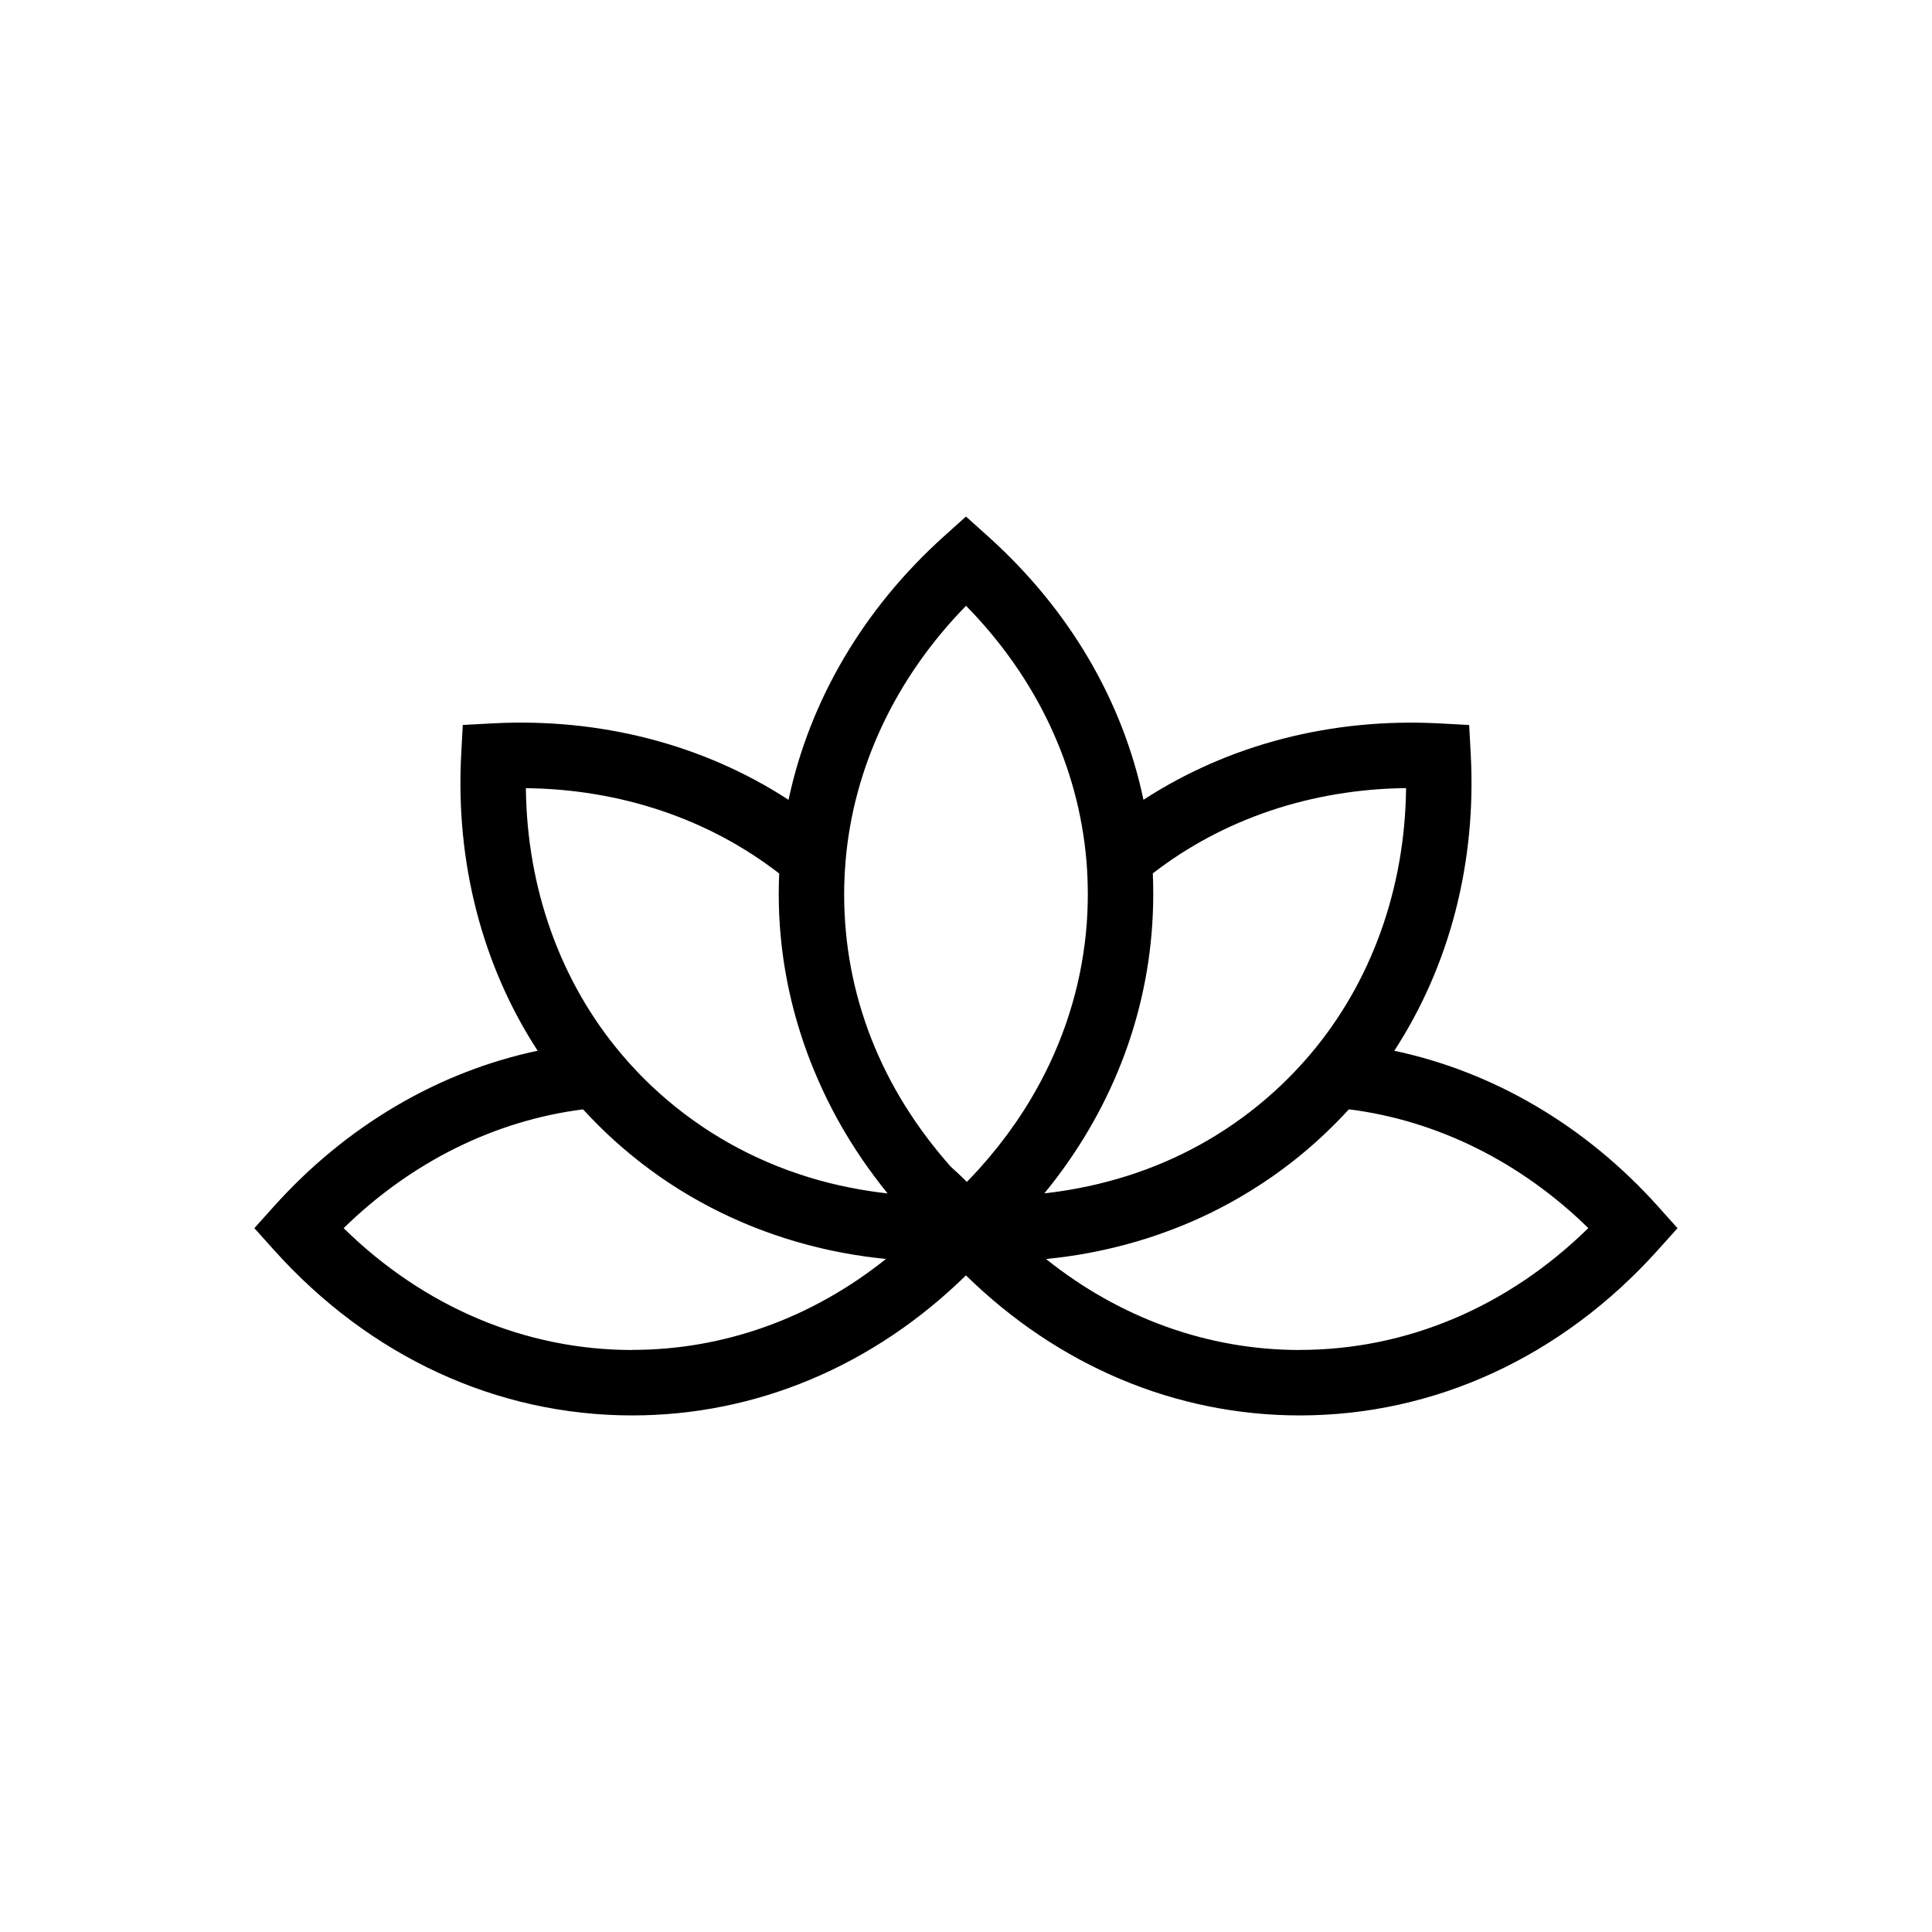 <?xml version="1.0" encoding="UTF-8"?>
<svg id="Layer_1" data-name="Layer 1" xmlns="http://www.w3.org/2000/svg" viewBox="0 0 708.66 708.66">
  <path d="M608.14,442.48c-26.53-29.55-60.3-49.35-96.71-57.06,20.3-31.19,30.17-69.07,28.04-108.73l-.58-10.76-10.76-.58c-39.65-2.13-77.52,7.74-108.71,28.02-7.63-36.39-27.23-69.9-57.08-96.7l-8.02-7.2-8.02,7.2c-29.55,26.54-49.35,60.31-57.06,96.71-31.19-20.3-69.07-30.17-108.73-28.04l-10.76.58-.58,10.76c-2.13,39.66,7.74,77.55,28.04,108.73-36.41,7.7-70.18,27.51-96.71,57.06l-7.2,8.02,7.2,8.02c35.12,39.13,81.78,60.67,131.37,60.67,45.5,0,88.53-18.15,122.44-51.37,33.92,33.21,76.94,51.37,122.44,51.37,49.59,0,96.24-21.55,131.37-60.67l7.2-8.02-7.2-8.02ZM422.85,320.37c25.8-20.01,58.26-30.92,92.9-31.29-.39,36.75-12.64,71.04-35.04,97.53-2.6,3.07-5.36,6.07-8.2,8.91-.82.82-1.65,1.62-2.48,2.42-.27.26-.55.51-.82.77-.57.53-1.14,1.07-1.72,1.59-.32.29-.65.58-.97.87-.54.48-1.09.96-1.64,1.44-.34.29-.68.58-1.01.87-.56.48-1.12.95-1.69,1.41-.32.27-.65.54-.97.8-.65.52-1.3,1.04-1.95,1.55-.25.2-.5.39-.75.59-.91.7-1.82,1.39-2.74,2.06-.18.13-.36.25-.53.38-.75.54-1.5,1.08-2.26,1.61-.32.23-.65.44-.97.67-.62.43-1.25.85-1.88,1.27-.36.24-.72.47-1.08.71-.61.4-1.22.79-1.84,1.18-.36.23-.73.46-1.09.68-.65.4-1.3.79-1.95,1.18-.33.2-.66.4-1,.59-.82.48-1.64.94-2.47,1.41-.17.09-.34.19-.51.29-1,.55-2.01,1.1-3.03,1.63-.27.14-.54.27-.81.41-.75.39-1.5.77-2.25,1.14-.37.18-.73.36-1.1.53-.67.32-1.34.64-2.02.96-.39.18-.79.36-1.18.54-.67.3-1.34.6-2.02.89-.39.17-.77.34-1.16.5-.73.31-1.47.61-2.2.91-.33.13-.66.27-.99.4-1.07.43-2.14.84-3.22,1.24,0,0-.01,0-.02,0-1.07.4-2.14.78-3.22,1.15-.35.12-.71.24-1.06.36-.74.25-1.48.5-2.23.73-.42.13-.84.26-1.26.39-.69.22-1.39.43-2.09.63-.44.13-.87.26-1.31.38-.7.2-1.41.39-2.11.58-.43.11-.85.23-1.28.34-.79.21-1.58.4-2.37.59-.34.08-.68.17-1.02.25-1.12.27-2.24.52-3.37.76-.3.06-.6.12-.89.18-.85.18-1.69.35-2.55.51-.45.09-.9.16-1.35.25-.71.13-1.41.25-2.12.37-.49.08-.98.16-1.48.24-.68.11-1.36.21-2.04.31-.5.07-1,.14-1.5.21-.7.09-1.4.18-2.1.27-.48.06-.96.12-1.44.17-.1.01-.21.02-.31.03,24.29-29.66,38.11-64.95,39.75-102.15,0-.17.01-.34.02-.51.04-1.08.09-2.17.11-3.26,0-.27,0-.53.01-.8.02-.99.04-1.98.04-2.98,0-1.09-.02-2.17-.04-3.26,0-.22,0-.43,0-.65-.02-1.01-.06-2.01-.1-3.02-.01-.25-.01-.51-.03-.76ZM354.34,222.2c25.85,26.34,41.2,58.87,44.16,93.49l.02.27c.08.9.14,1.81.2,2.72.01.18.02.36.03.54.05.85.1,1.71.13,2.57,0,.2.01.39.02.59.07,1.88.11,3.77.11,5.66,0,2.3-.05,4.59-.16,6.87,0,0,0,0,0,0-.04.79-.09,1.58-.14,2.37-.03.43-.05.86-.08,1.29-.04.53-.09,1.06-.13,1.59-.06.7-.12,1.41-.19,2.11-.03.32-.07.64-.1.96-.1.94-.2,1.87-.32,2.8-.01.12-.03.24-.05.36-2.57,20.15-9.38,39.5-20.02,57.23-.16.26-.32.52-.48.78-.41.67-.83,1.35-1.25,2.02-.32.51-.65,1.02-.97,1.52-.26.4-.52.81-.79,1.21-.47.72-.95,1.43-1.44,2.15-.12.17-.23.34-.35.51-3.94,5.71-8.3,11.24-13.08,16.58-1.55,1.73-3.16,3.43-4.8,5.11-.66-.65-1.33-1.28-2-1.92-.24-.23-.48-.46-.72-.69-1.05-.99-2.11-1.97-3.17-2.93-.34-.39-.68-.77-1.02-1.16-.4-.45-.79-.9-1.18-1.36-.39-.45-.76-.91-1.14-1.36-.39-.46-.78-.93-1.17-1.4-.37-.45-.73-.9-1.09-1.36-.38-.48-.77-.95-1.14-1.43-.35-.45-.7-.9-1.05-1.36-.37-.49-.75-.97-1.12-1.46-.34-.45-.66-.9-.99-1.35-.37-.5-.74-1-1.1-1.5-.32-.44-.62-.88-.93-1.32-.36-.52-.73-1.04-1.09-1.56-.3-.43-.59-.87-.88-1.31-.36-.53-.72-1.06-1.07-1.6-.28-.43-.55-.86-.83-1.3-.35-.55-.7-1.09-1.04-1.64-.26-.43-.52-.86-.78-1.28-.34-.56-.68-1.12-1.02-1.68-.25-.43-.49-.86-.74-1.28-.33-.57-.66-1.14-.98-1.71-.24-.42-.46-.85-.7-1.27-.32-.58-.64-1.17-.96-1.75-.22-.42-.43-.83-.65-1.25-.31-.6-.62-1.2-.93-1.8-.21-.41-.41-.83-.61-1.24-.3-.61-.6-1.22-.89-1.83-.2-.41-.38-.83-.57-1.24-.29-.62-.58-1.24-.85-1.86-.18-.41-.36-.82-.54-1.23-.27-.63-.55-1.26-.82-1.89-.17-.41-.33-.82-.5-1.23-.26-.64-.52-1.27-.78-1.92-.16-.41-.31-.82-.47-1.23-.25-.65-.5-1.29-.73-1.94-.15-.41-.29-.83-.44-1.25-.23-.65-.46-1.29-.68-1.94-.14-.42-.27-.84-.41-1.26-.21-.65-.43-1.3-.64-1.95-.13-.42-.26-.85-.38-1.27-.2-.65-.4-1.3-.59-1.96-.12-.43-.24-.86-.36-1.3-.18-.65-.37-1.3-.54-1.96-.11-.44-.22-.87-.33-1.31-.17-.65-.33-1.31-.49-1.96-.1-.44-.2-.88-.3-1.32-.15-.66-.3-1.31-.44-1.97-.1-.45-.18-.91-.28-1.36-.13-.65-.27-1.3-.39-1.95-.09-.48-.17-.95-.25-1.43-.11-.63-.23-1.26-.33-1.89-.08-.5-.15-1-.23-1.5-.09-.61-.19-1.23-.28-1.84-.07-.52-.13-1.04-.2-1.56-.08-.6-.16-1.2-.23-1.8-.06-.55-.12-1.1-.17-1.65-.06-.58-.13-1.15-.18-1.73-.05-.57-.09-1.14-.14-1.71-.05-.56-.1-1.12-.14-1.68-.04-.64-.08-1.29-.11-1.93-.03-.49-.06-.98-.09-1.47-.04-.75-.06-1.51-.08-2.26-.01-.39-.03-.77-.04-1.16-.03-1.14-.04-2.29-.04-3.43,0-1.08.01-2.17.04-3.25.07-2.97.22-5.93.47-8.84h0c2.9-34.58,18.48-67.49,44.19-93.75ZM285.81,320.37c0,.09,0,.19,0,.28-.04.83-.06,1.66-.09,2.49-.01.4-.03.8-.04,1.2-.03,1.23-.04,2.47-.04,3.7s.02,2.55.05,3.83c0,.42.03.84.04,1.26.03.86.05,1.71.09,2.57.02.5.06,1,.08,1.5.04.77.08,1.55.14,2.32.04.53.08,1.07.13,1.6.06.74.12,1.48.19,2.21.05.55.11,1.09.16,1.64.07.72.15,1.44.23,2.16.06.55.13,1.11.2,1.66.09.71.18,1.42.28,2.13.08.56.16,1.11.24,1.67.11.71.22,1.42.33,2.12.09.55.18,1.1.28,1.65.12.71.25,1.42.38,2.13.1.54.2,1.09.31,1.63.14.72.29,1.43.44,2.15.11.53.22,1.06.34,1.59.16.73.33,1.45.5,2.18.12.51.24,1.03.36,1.54.18.75.38,1.5.57,2.25.13.49.25.97.38,1.46.21.79.44,1.58.66,2.37.12.44.24.88.37,1.31.26.9.54,1.8.82,2.7.1.32.19.64.29.96.77,2.45,1.6,4.89,2.49,7.31.11.31.23.62.35.93.33.89.67,1.78,1.01,2.67.16.41.33.82.5,1.24.31.78.62,1.56.95,2.33.19.46.39.91.58,1.36.31.73.62,1.46.94,2.18.21.47.43.95.64,1.42.32.7.64,1.4.96,2.1.23.48.46.97.69,1.45.33.68.66,1.36.99,2.04.24.49.49.97.73,1.46.34.67.68,1.34,1.03,2,.26.49.51.97.77,1.46.35.66.71,1.32,1.07,1.97.27.48.54.97.81,1.45.37.65.74,1.31,1.12,1.96.28.48.55.95.83,1.42.39.66.78,1.31,1.18,1.96.28.46.56.93.85,1.39.41.66.83,1.32,1.25,1.97.29.45.57.89.86,1.34.44.68.9,1.35,1.35,2.03.28.41.55.83.83,1.24.51.74,1.02,1.47,1.54,2.2.24.34.48.68.72,1.02.75,1.04,1.51,2.08,2.28,3.11.02.03.04.05.06.08.79,1.05,1.59,2.1,2.4,3.14.28.36.57.71.85,1.07.48.6.96,1.21,1.44,1.81-.25-.03-.49-.05-.74-.08-.39-.04-.77-.09-1.16-.14-.9-.11-1.8-.23-2.69-.35-.37-.05-.75-.1-1.12-.16-1.05-.16-2.1-.32-3.15-.5-.18-.03-.36-.06-.55-.09-1.24-.21-2.48-.44-3.71-.68-.27-.05-.53-.11-.8-.16-.96-.19-1.91-.39-2.87-.6-.36-.08-.72-.16-1.09-.24-.9-.2-1.79-.42-2.68-.63-.33-.08-.66-.16-.98-.24-1.18-.3-2.35-.6-3.51-.93-.02,0-.03,0-.05-.01-1.2-.33-2.4-.69-3.59-1.05-.29-.09-.57-.18-.86-.27-.89-.28-1.78-.56-2.66-.86-.35-.12-.7-.23-1.05-.35-.88-.3-1.75-.6-2.62-.92-.29-.1-.58-.21-.87-.31-2.3-.84-4.57-1.74-6.81-2.7-.31-.13-.62-.27-.92-.4-.82-.35-1.64-.72-2.45-1.09-.34-.15-.68-.31-1.01-.46-.85-.39-1.7-.8-2.54-1.21-.25-.12-.5-.24-.75-.36-1.09-.54-2.18-1.09-3.25-1.66-.15-.08-.3-.16-.45-.24-.91-.48-1.82-.98-2.72-1.48-.32-.18-.64-.36-.96-.54-.75-.43-1.5-.86-2.24-1.3-.32-.19-.65-.38-.97-.58-.83-.5-1.65-1.01-2.47-1.52-.2-.13-.41-.25-.61-.38-1.02-.65-2.02-1.31-3.02-1.98-.23-.16-.46-.32-.69-.48-.77-.52-1.53-1.05-2.28-1.59-.32-.23-.64-.46-.97-.69-.68-.49-1.37-1-2.04-1.5-.31-.23-.61-.46-.92-.69-.82-.63-1.63-1.26-2.44-1.9-.14-.11-.27-.21-.41-.32-.94-.75-1.86-1.52-2.78-2.29-.26-.22-.52-.45-.78-.67-.66-.57-1.32-1.14-1.98-1.72-.31-.27-.62-.55-.92-.83-.63-.57-1.26-1.15-1.88-1.73-.28-.26-.55-.51-.83-.77-.88-.83-1.75-1.68-2.61-2.54-.71-.71-1.42-1.43-2.11-2.16-2.1-2.19-4.13-4.45-6.08-6.76l-.02-.02c-22.39-26.49-34.63-60.77-35.02-97.51,34.64.37,67.1,11.28,92.9,31.29ZM231.89,495.18c-39.2,0-76.39-15.78-105.84-44.69,24.75-24.23,55.42-39.47,87.82-43.57.07.08.14.15.21.23.55.6,1.11,1.19,1.67,1.78.29.3.57.61.86.91.85.89,1.71,1.77,2.58,2.64.96.96,1.93,1.9,2.9,2.83.32.31.65.6.97.91.66.62,1.33,1.24,2,1.85.38.35.77.69,1.15,1.03.63.56,1.25,1.11,1.89,1.66.4.35.81.7,1.22,1.04.63.54,1.27,1.07,1.91,1.6.4.33.81.67,1.21.99.67.54,1.35,1.08,2.03,1.62.38.29.75.59,1.13.88.82.63,1.65,1.25,2.48,1.87.24.18.48.36.72.54,1.08.79,2.17,1.57,3.26,2.33.26.18.53.36.8.55.83.57,1.67,1.14,2.51,1.7.39.26.79.52,1.19.77.73.47,1.46.94,2.19,1.4.43.27.87.54,1.3.81.71.44,1.43.87,2.15,1.3.44.26.88.52,1.32.78.74.43,1.48.85,2.23,1.27.42.24.84.48,1.27.71.83.46,1.66.9,2.5,1.35.34.18.68.37,1.02.54,1.19.62,2.39,1.23,3.59,1.82.02,0,.03.01.05.02,1.18.58,2.37,1.14,3.57,1.7.37.17.74.34,1.11.5.85.39,1.7.77,2.55,1.14.44.19.89.38,1.33.57.79.34,1.59.67,2.39,1,.47.19.94.38,1.41.56.8.32,1.6.62,2.4.93.46.18.93.35,1.39.52.85.31,1.71.62,2.56.92.41.15.83.29,1.24.44,1.07.37,2.14.72,3.22,1.07.21.07.41.14.61.2,1.29.41,2.6.81,3.9,1.19.31.09.62.17.93.26.99.28,1.98.56,2.98.83.45.12.91.24,1.36.35.86.22,1.73.44,2.59.66.5.12,1,.24,1.5.36.84.2,1.67.39,2.51.57.51.11,1.02.22,1.53.33.86.18,1.72.35,2.59.52.48.09.97.19,1.45.28.96.18,1.93.35,2.89.51.39.07.77.14,1.16.2,1.36.22,2.72.43,4.09.62.15.02.3.04.45.06,1.21.17,2.43.32,3.66.47.46.05.92.1,1.39.15.68.08,1.36.16,2.04.22-27.1,21.67-59.35,33.36-93.08,33.36ZM476.78,495.18c-33.73,0-65.98-11.69-93.08-33.36.68-.07,1.37-.15,2.05-.23.46-.05.92-.1,1.37-.15,1.21-.14,2.42-.3,3.62-.46.16-.02.33-.04.49-.06,1.36-.19,2.72-.4,4.07-.62.42-.07.83-.14,1.24-.21.94-.16,1.87-.32,2.8-.5.51-.1,1.02-.2,1.54-.3.83-.16,1.66-.33,2.49-.5.54-.11,1.07-.23,1.61-.35.81-.18,1.61-.36,2.41-.55.53-.12,1.07-.25,1.6-.38.82-.2,1.64-.41,2.45-.62.5-.13,1-.26,1.5-.39.92-.25,1.84-.51,2.76-.77.38-.11.76-.21,1.14-.32,1.28-.38,2.56-.77,3.83-1.17.31-.1.61-.2.91-.3.97-.31,1.94-.63,2.91-.97.47-.16.94-.33,1.41-.5.8-.28,1.59-.56,2.38-.86.51-.19,1.02-.38,1.53-.57.75-.29,1.5-.58,2.25-.87.51-.2,1.02-.41,1.53-.61.75-.31,1.5-.62,2.24-.93.49-.21.98-.41,1.47-.63.79-.35,1.58-.7,2.37-1.06.43-.19.86-.38,1.28-.58,1.08-.5,2.15-1.01,3.22-1.53.13-.06.26-.12.39-.19,1.19-.58,2.37-1.18,3.54-1.8.39-.2.78-.41,1.16-.62.79-.42,1.57-.84,2.36-1.27.46-.25.91-.51,1.36-.77.71-.4,1.42-.8,2.12-1.22.47-.27.93-.55,1.4-.83.69-.41,1.38-.83,2.07-1.25.46-.28.91-.56,1.36-.85.71-.45,1.42-.9,2.12-1.36.42-.27.83-.54,1.25-.81.81-.54,1.62-1.09,2.42-1.64.29-.2.59-.4.89-.6,1.09-.76,2.17-1.53,3.24-2.32.26-.19.53-.39.79-.59.81-.6,1.62-1.21,2.42-1.82.38-.3.76-.6,1.15-.9.67-.53,1.35-1.06,2.01-1.6.41-.33.82-.67,1.23-1.01.63-.52,1.27-1.05,1.89-1.58.41-.35.82-.7,1.22-1.05.63-.55,1.26-1.1,1.88-1.66.39-.34.77-.69,1.16-1.04.67-.61,1.34-1.23,2-1.86.32-.3.65-.6.96-.9.98-.93,1.95-1.87,2.9-2.83.87-.87,1.72-1.75,2.58-2.64.29-.3.58-.61.87-.92.55-.59,1.11-1.18,1.65-1.77.07-.08.14-.15.21-.23,32.41,4.09,63.07,19.33,87.82,43.57-29.45,28.9-66.64,44.69-105.84,44.69Z"/>
</svg>